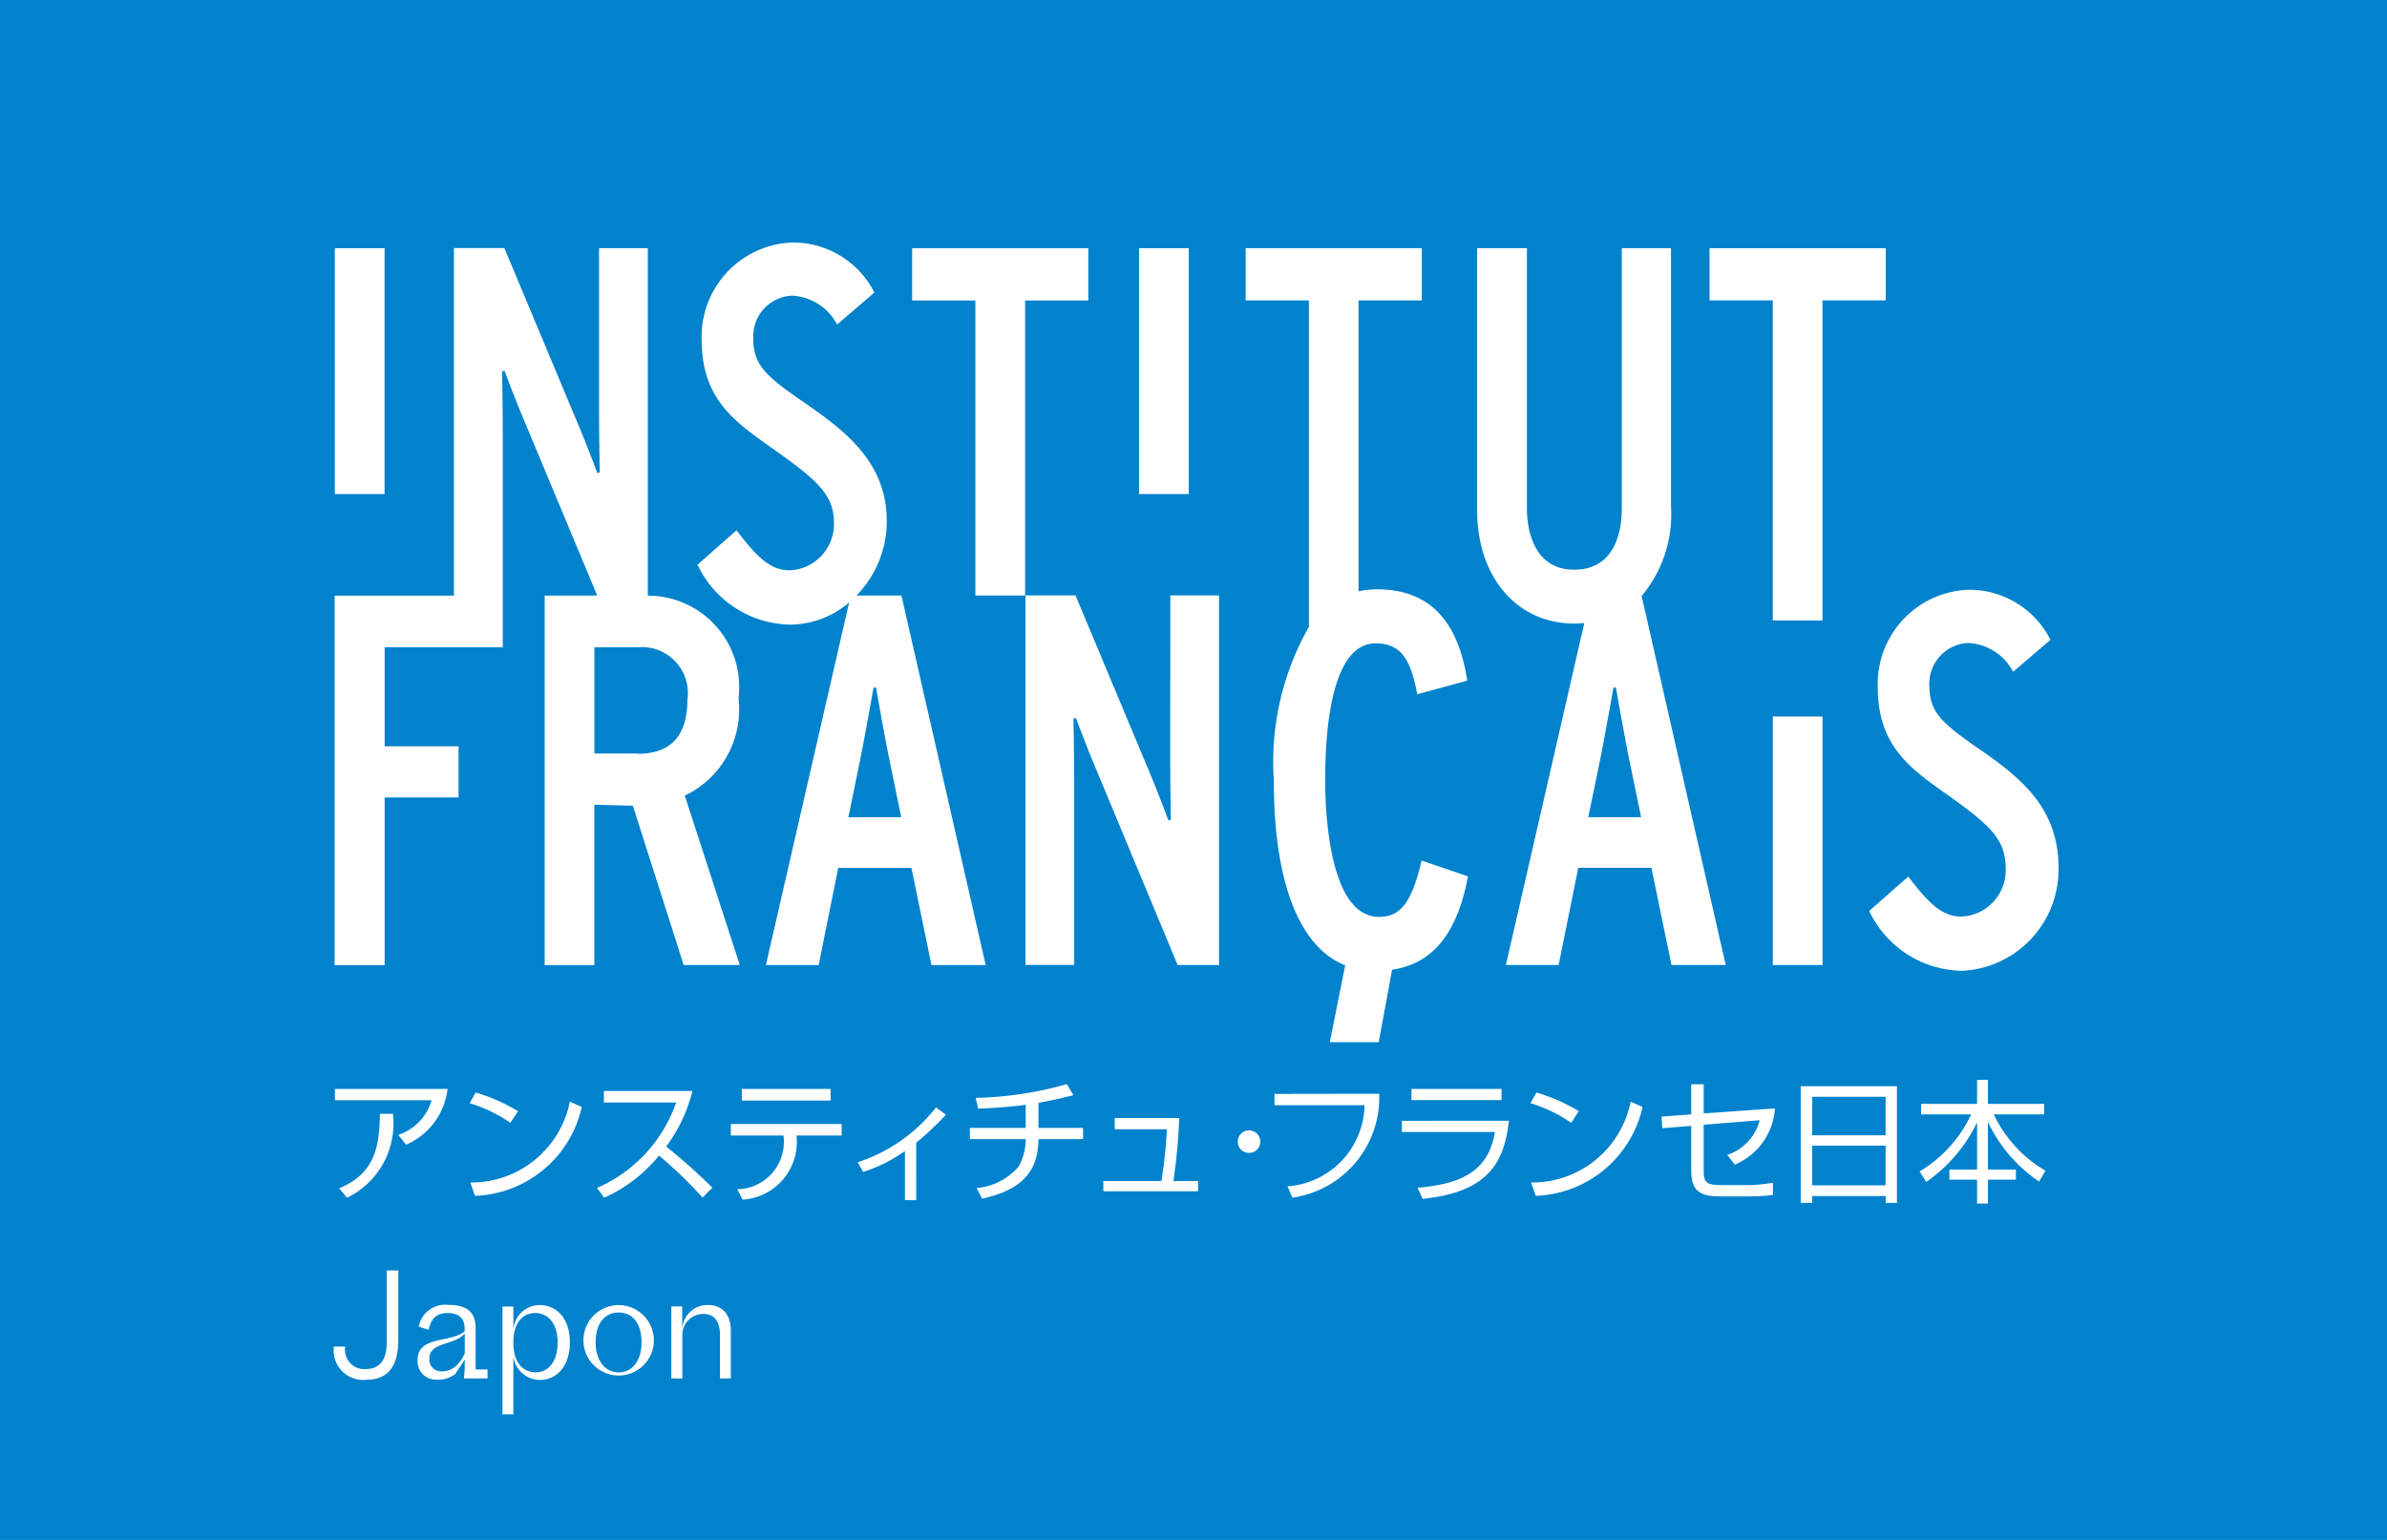 <svg xmlns="http://www.w3.org/2000/svg" xmlns:xlink="http://www.w3.org/1999/xlink" width="62" height="40" viewBox="0 0 62 40"><defs><clipPath id="a"><rect width="62" height="40" fill="none"/></clipPath></defs><rect width="62" height="40" fill="#0082cd"/><rect width="1.292" height="6.386" transform="translate(8.697 6.447)" fill="#fff"/><path d="M91.221,24.838V23.48H86.645v1.358h1.642V32.5h1.292V24.838Z" transform="translate(-62.953 -17.032)" fill="#fff"/><rect width="1.292" height="6.386" transform="translate(29.585 6.447)" fill="#fff"/><g clip-path="url(#a)"><path d="M145.349,30.212V23.475H144.07v6.778c0,.473-.121,1.573-1.238,1.573-1.137,0-1.226-1.214-1.226-1.587V23.475h-1.292v6.818c0,1.727,1.036,2.932,2.518,2.932.091,0,.178-.005.264-.012l-2.036,8.881h1.37l.51-2.524h1.9l.521,2.524h1.409l-2.184-9.584a3.291,3.291,0,0,0,.764-2.3M143.2,38.255l.326-1.583c.1-.508.242-1.3.328-1.784h.064c.085.486.228,1.285.328,1.784l.326,1.583Z" transform="translate(-101.946 -17.028)" fill="#fff"/><path d="M166.968,23.475h-4.577v1.356h1.643v8.314h1.291V24.831h1.643Z" transform="translate(-117.988 -17.028)" fill="#fff"/><path d="M40.925,37.681a2.478,2.478,0,0,0,1.366-2.514A2.373,2.373,0,0,0,39.935,32.5V23.475H38.669V27.7c0,.357.008,1.119.018,1.6l-.064.014-.1-.269c-.137-.354-.3-.771-.407-1.016l-1.907-4.558H34.9V32.5h-3.1v9.6H33.1V37.743H35.02v-1.33H33.1V33.84h3.068V28.274c0-.357-.007-1.119-.017-1.6l.064-.014.1.271c.138.354.3.769.406,1.014l1.9,4.553H37.256v9.6h1.291V37.932l1,.025,1.319,4.137h1.458l-1.429-4.4ZM39.685,36.6H38.548V33.84h1.138a1.194,1.194,0,0,1,1.277,1.367c0,.926-.43,1.4-1.277,1.4" transform="translate(-23.109 -17.028)" fill="#fff"/><path d="M70.383,32.1a2.756,2.756,0,0,0,.786-1.926c0-1.542-1.082-2.353-2.173-3.106-1.013-.695-1.295-.975-1.295-1.666a1.056,1.056,0,0,1,1.016-1.09,1.4,1.4,0,0,1,1.162.75l.968-.831a2.368,2.368,0,0,0-2.128-1.3,2.446,2.446,0,0,0-2.358,2.524c0,1.531.835,2.117,1.822,2.813,1.176.833,1.614,1.206,1.614,1.953a1.2,1.2,0,0,1-1.145,1.225c-.487,0-.824-.3-1.385-1.04l-1.014.894a2.708,2.708,0,0,0,2.416,1.557,2.386,2.386,0,0,0,1.522-.575L68.029,41.7H69.4l.509-2.524h1.9L72.33,41.7h1.408L71.55,32.1Zm-.211,5.759.325-1.583c.1-.508.243-1.3.328-1.784h.065c.086.486.227,1.285.329,1.784l.325,1.583Z" transform="translate(-48.136 -16.632)" fill="#fff"/><path d="M101.145,60.548c0,.36.007,1.12.017,1.6l-.064.015-.1-.27c-.138-.353-.3-.77-.406-1.016l-1.907-4.558h-1.3v9.6h1.266v-4.8c0-.358-.008-1.119-.018-1.6l.063-.015.1.269c.138.355.3.771.406,1.017l2.136,5.13h1.076v-9.6h-1.266Z" transform="translate(-70.75 -40.854)" fill="#fff"/><rect width="1.292" height="6.456" transform="translate(46.047 18.611)" fill="#fff"/><path d="M180.4,59.915c-1.01-.7-1.294-.973-1.294-1.666a1.056,1.056,0,0,1,1.016-1.089,1.4,1.4,0,0,1,1.161.748l.969-.831a2.367,2.367,0,0,0-2.128-1.3,2.447,2.447,0,0,0-2.358,2.526c0,1.528.835,2.114,1.823,2.81,1.175.834,1.5,1.182,1.5,1.929a1.2,1.2,0,0,1-1.145,1.224c-.487,0-.824-.3-1.385-1.039l-1.015.894a2.71,2.71,0,0,0,2.417,1.554,2.631,2.631,0,0,0,2.5-2.679c0-1.542-.966-2.328-2.059-3.081" transform="translate(-128.993 -40.458)" fill="#fff"/><path d="M122.889,39.4c-.251,1.065-.541,1.444-1.1,1.444-1.3,0-1.4-2.729-1.4-3.566,0-1.321.17-3.539,1.314-3.539.688,0,.914.478,1.074,1.3l0,.024,1.3-.354,0-.02c-.25-1.584-1.016-2.353-2.34-2.353a2.193,2.193,0,0,0-.481.052V24.831H122.9V23.475h-4.576v1.356h1.642v8.48a7.1,7.1,0,0,0-.91,4c0,2.63.656,4.313,1.853,4.794l-.4,1.994h1.271l.347-1.881c1.057-.161,1.685-.932,1.968-2.406l0-.022-1.2-.408Z" transform="translate(-85.969 -17.028)" fill="#fff"/><path d="M33.081,122.043v-1.884h.3v1.79c0,.665-.238,1.05-.841,1.05a.764.764,0,0,1-.837-.818v-.045H32v.015a.5.5,0,0,0,.547.568c.327,0,.532-.213.532-.677" transform="translate(-23.035 -87.158)" fill="#fff"/><path d="M40.179,125.366a.479.479,0,0,1-.51-.512c0-.632.848-.438,1.221-.74v-.078c0-.247-.134-.4-.435-.4s-.432.138-.5.434l-.257-.082a.7.7,0,0,1,.778-.564c.48,0,.7.194.7.6V125.1h.309v.232h-.614l.022-.235v-.25l-.249.374a.74.74,0,0,1-.462.146m.711-.684v-.516c-.268.317-.919.213-.919.647a.306.306,0,0,0,.32.336c.246,0,.443-.131.6-.467" transform="translate(-28.822 -89.528)" fill="#fff"/><path d="M48.013,124.741v1.525H47.73v-2.8h.283v.583a.688.688,0,0,1,.689-.621c.4,0,.778.31.778.968s-.372.976-.771.976a.7.7,0,0,1-.7-.628m.573-1.11c-.328,0-.57.258-.57.767s.242.774.585.774c.305,0,.566-.254.566-.774s-.272-.767-.581-.767" transform="translate(-34.679 -89.528)" fill="#fff"/><path d="M57.251,124.4a.915.915,0,1,1-.912-.972.918.918,0,0,1,.912.972m-1.511,0c0,.471.249.777.6.777s.592-.306.592-.777c0-.5-.234-.778-.592-.778s-.6.273-.6.778" transform="translate(-40.269 -89.528)" fill="#fff"/><path d="M63.77,125.332v-1.869h.283v.58a.657.657,0,0,1,.662-.617c.357,0,.6.22.6.662v1.245h-.283v-1.144c0-.329-.145-.531-.432-.531a.545.545,0,0,0-.543.579v1.1Z" transform="translate(-46.333 -89.528)" fill="#fff"/><path d="M34.739,102.991a1.8,1.8,0,0,1-1.079,1.45l-.2-.256a1.338,1.338,0,0,0,.865-.9H31.813v-.294Zm-2.816,2.582c.9-.374,1.048-1.028,1.058-1.935l.338,0a2.141,2.141,0,0,1-1.192,2.181Z" transform="translate(-23.114 -74.706)" fill="#fff"/><path d="M45.673,104.116a3.819,3.819,0,0,0-1.058-.509l.155-.277a4.555,4.555,0,0,1,1.1.485Zm-1.041,1.551a2.608,2.608,0,0,0,2.585-2.1l.31.138a2.951,2.951,0,0,1-2.774,2.309Z" transform="translate(-32.416 -74.951)" fill="#fff"/><path d="M56.706,105.709a3.766,3.766,0,0,0,2.057-2.219H56.885v-.3h2.3a4.008,4.008,0,0,1-.682,1.443,14.672,14.672,0,0,1,1.2,1.069l-.255.256a11.05,11.05,0,0,0-1.131-1.09,3.871,3.871,0,0,1-1.423,1.094Z" transform="translate(-41.2 -74.851)" fill="#fff"/><path d="M72.3,103.91v.3H71.127a1.5,1.5,0,0,1-1.4,1.665l-.138-.27a1.231,1.231,0,0,0,1.2-1.395H69.421v-.3Zm-.286-.609H69.707V103h2.306Z" transform="translate(-50.439 -74.714)" fill="#fff"/><path d="M82.993,107.152H82.7v-1.277a3.942,3.942,0,0,1-1.086.543l-.141-.253a4.245,4.245,0,0,0,2.033-1.422l.258.187a7.578,7.578,0,0,1-.772.73Z" transform="translate(-59.195 -75.976)" fill="#fff"/><path d="M93.91,103.684h1.158v.291H93.91c-.007.841-.431,1.319-1.465,1.547l-.142-.277a1.629,1.629,0,0,0,1.093-.558,1.489,1.489,0,0,0,.183-.713H92.128v-.291h1.451v-.6c-.413.055-.82.083-1.237.1l-.062-.281a9.318,9.318,0,0,0,2.367-.356l.169.287c-.4.1-.5.121-.906.2Z" transform="translate(-66.937 -74.385)" fill="#fff"/><path d="M106.782,105.738a15.24,15.24,0,0,1-.152,1.637h.641v.267h-2.461v-.267h1.509a11.951,11.951,0,0,0,.141-1.343h-1.354v-.294Z" transform="translate(-76.152 -76.698)" fill="#fff"/><path d="M118.158,107.205a.293.293,0,1,1-.293-.294.293.293,0,0,1,.293.294" transform="translate(-85.423 -77.549)" fill="#fff"/><path d="M123.789,103.444a2.629,2.629,0,0,1-2.257,2.7l-.124-.294a2.157,2.157,0,0,0,2-2.108h-2.34v-.294Z" transform="translate(-87.965 -75.034)" fill="#fff"/><path d="M135.949,103.817c-.121,1.063-.514,1.852-2.244,2.029l-.128-.287c1.007-.093,1.834-.349,2.006-1.45h-2.416v-.291Zm-.193-.536h-2.34v-.291h2.34Z" transform="translate(-96.755 -74.705)" fill="#fff"/><path d="M146.437,104.116a3.826,3.826,0,0,0-1.058-.509l.155-.277a4.56,4.56,0,0,1,1.1.485Zm-1.041,1.551a2.608,2.608,0,0,0,2.585-2.1l.31.138a2.951,2.951,0,0,1-2.774,2.309Z" transform="translate(-105.627 -74.951)" fill="#fff"/><path d="M160.769,103.185a1.693,1.693,0,0,1-1.044,1.461l-.193-.253a1.279,1.279,0,0,0,.841-.9l-1.454.117v1.167c0,.325.048.4.462.4h.7a3.94,3.94,0,0,0,.638-.062l0,.318a4.761,4.761,0,0,1-.617.038h-.755c-.555,0-.751-.163-.751-.679v-1.152l-.751.059-.021-.3.772-.059v-.782h.324v.758Z" transform="translate(-114.668 -74.394)" fill="#fff"/><path d="M173.56,102.739v3.029h-.293v-.177h-1.906v.177h-.3v-3.029Zm-2.2,1.274h1.906v-1h-1.906Zm0,1.3h1.906v-1.032h-1.906Z" transform="translate(-124.289 -74.523)" fill="#fff"/><path d="M183.836,102.756v-.623h.282v.623h1.462v.274h-1.31a3.366,3.366,0,0,0,1.344,1.464l-.166.281a3.842,3.842,0,0,1-1.33-1.551v1.239h.727v.263h-.727v.62h-.282v-.62h-.72v-.263h.72v-1.225a3.972,3.972,0,0,1-1.32,1.547l-.172-.273a3.436,3.436,0,0,0,1.34-1.482h-1.3v-.274Z" transform="translate(-132.484 -74.083)" fill="#fff"/></g></svg>